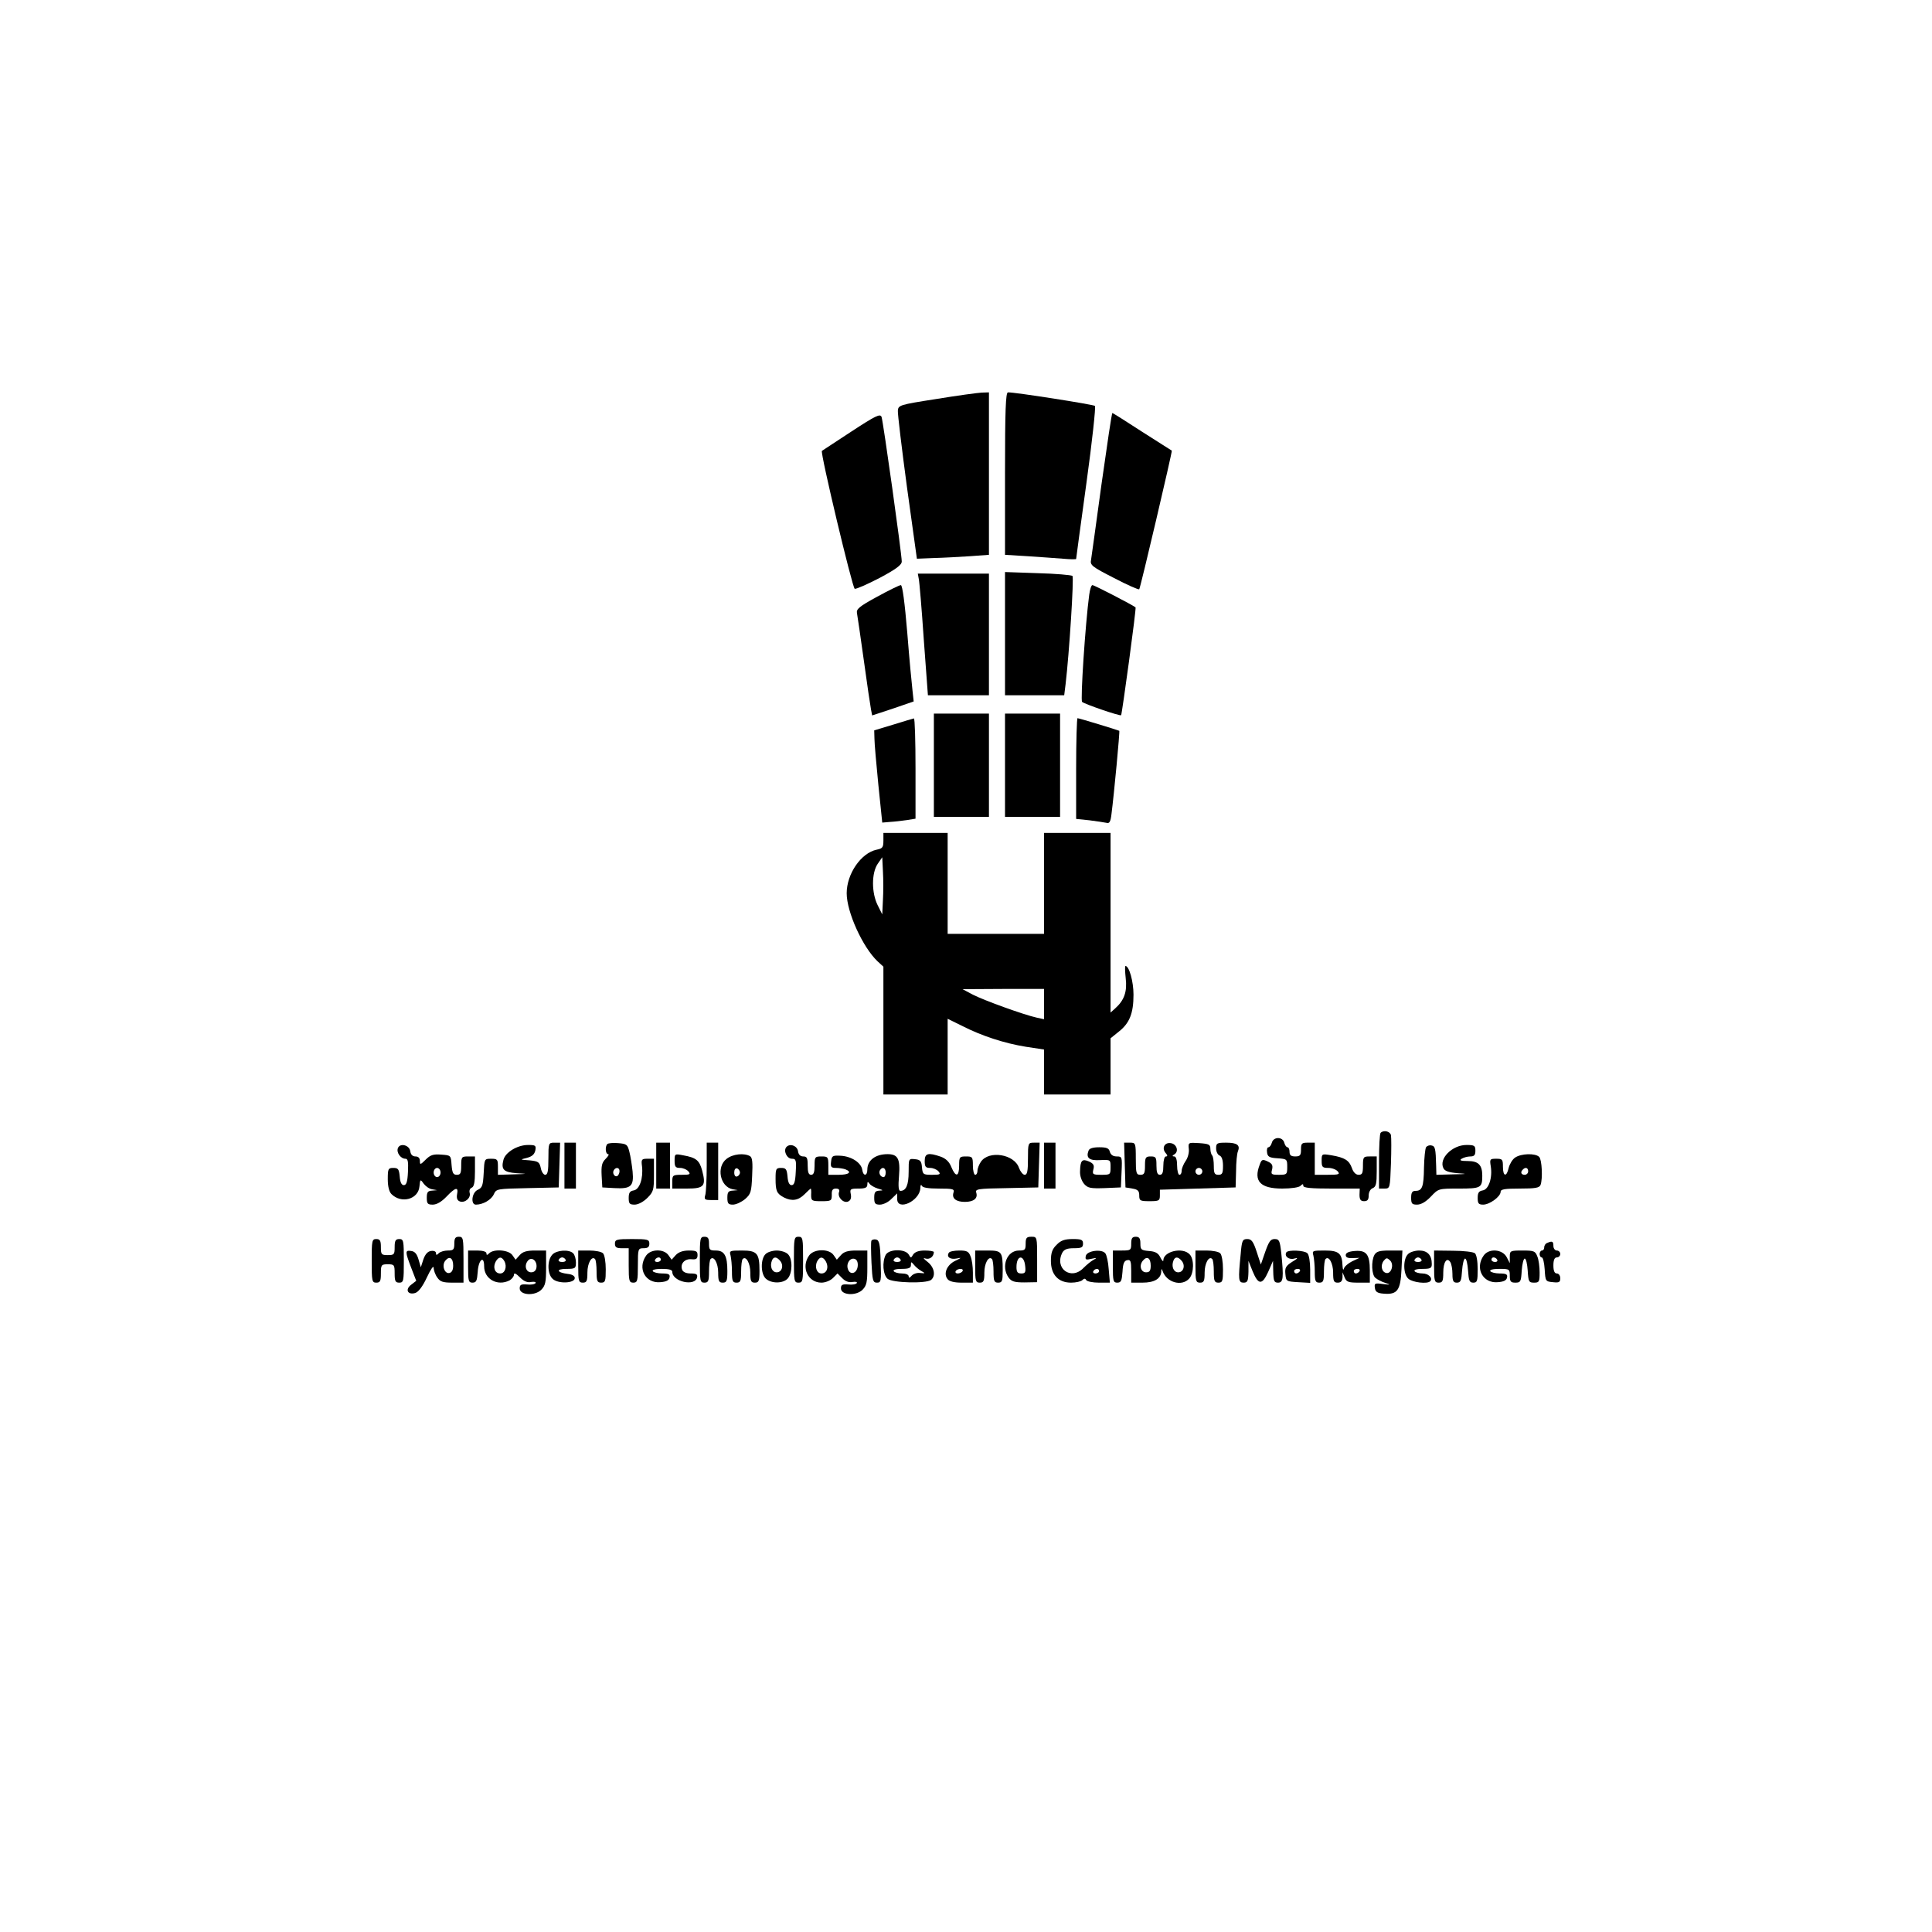 <?xml version="1.0" encoding="UTF-8" standalone="yes"?>
<svg version="1.0" xmlns="http://www.w3.org/2000/svg" width="100mm" height="100mm" viewBox="0 0 596 842" preserveAspectRatio="xMidYMid meet">
  <g transform="translate(0,842) scale(0.1,-0.1)" fill="#000000" stroke="none">
    <path d="M2850 6681 c-161 -25 -165 -27 -167 -51 -1 -14 17 -164 40 -335 l43
-310 74 3 c41 1 112 5 158 8 l82 6 0 354 0 354 -32 -1 c-18 -1 -107 -13 -198
-28z"/>
    <path d="M3150 6356 l0 -354 98 -6 c53 -4 123 -8 155 -11 31 -3 57 -3 57 -1 0
2 20 151 45 332 25 180 41 331 37 335 -6 6 -350 60 -379 59 -10 0 -13 -78 -13
-354z"/>
    <path d="M2480 6539 c-69 -45 -127 -83 -128 -84 -8 -7 133 -598 143 -601 6 -2
54 19 108 47 73 39 97 57 97 72 0 33 -81 611 -88 630 -6 15 -25 6 -132 -64z"/>
    <path d="M3571 6313 c-23 -170 -44 -319 -46 -333 -5 -23 4 -30 100 -79 57 -30
107 -52 110 -49 5 5 145 602 142 604 -1 0 -59 38 -129 82 -69 45 -128 82 -130
82 -3 0 -23 -138 -47 -307z"/>
    <path d="M3150 5659 l0 -269 129 0 129 0 6 48 c16 135 37 465 30 472 -5 4 -73
10 -151 12 l-143 5 0 -268z"/>
    <path d="M2774 5898 c3 -13 13 -132 22 -265 l18 -243 133 0 133 0 0 265 0 265
-155 0 -155 0 4 -22z"/>
    <path d="M2592 5819 c-79 -43 -91 -54 -87 -72 2 -12 16 -105 30 -207 14 -102
28 -197 31 -212 l5 -26 91 30 90 31 -5 46 c-3 25 -14 139 -23 254 -11 131 -21
207 -28 207 -6 0 -53 -23 -104 -51z"/>
    <path d="M3517 5828 c-17 -127 -39 -460 -31 -467 9 -9 166 -63 170 -58 4 5 67
467 63 470 -14 11 -180 97 -188 97 -5 0 -11 -19 -14 -42z"/>
    <path d="M2840 5085 l0 -225 120 0 120 0 0 225 0 225 -120 0 -120 0 0 -225z"/>
    <path d="M3150 5085 l0 -225 120 0 120 0 0 225 0 225 -120 0 -120 0 0 -225z"/>
    <path d="M2663 5262 l-83 -25 1 -36 c0 -20 8 -110 17 -201 l17 -165 35 3 c19
1 52 5 73 8 l37 6 0 219 c0 120 -3 219 -7 218 -5 -1 -45 -13 -90 -27z"/>
    <path d="M3460 5071 l0 -220 58 -6 c31 -4 65 -9 74 -11 13 -4 18 4 22 38 11
85 37 361 34 363 -5 3 -175 55 -182 55 -3 0 -6 -99 -6 -219z"/>
    <path d="M2620 4756 c0 -29 -4 -34 -29 -39 -68 -14 -131 -105 -131 -190 0 -82
70 -236 135 -297 l25 -23 0 -279 0 -278 140 0 140 0 0 165 0 165 63 -31 c86
-44 185 -76 278 -91 l79 -12 0 -98 0 -98 145 0 145 0 0 123 0 122 36 29 c47
37 64 80 64 161 0 58 -19 125 -35 125 -3 0 -2 -24 1 -53 7 -58 -6 -96 -45
-131 l-21 -19 0 391 0 392 -145 0 -145 0 0 -220 0 -220 -210 0 -210 0 0 220 0
220 -140 0 -140 0 0 -34z m-2 -258 l-3 -63 -20 40 c-27 54 -27 140 0 180 l20
29 3 -62 c2 -34 2 -90 0 -124z m702 -454 l0 -66 -32 7 c-55 12 -229 75 -278
100 l-45 24 178 1 177 0 0 -66z"/>
    <path d="M4787 3483 c-4 -3 -7 -60 -7 -125 l0 -118 24 0 c24 0 24 2 28 108 2
59 2 115 0 125 -4 17 -32 23 -45 10z"/>
    <path d="M4313 3440 c-3 -11 -10 -20 -15 -20 -5 0 -8 -10 -6 -22 2 -19 10 -24
46 -26 41 -3 42 -4 42 -38 0 -32 -2 -34 -36 -34 -33 0 -36 2 -30 23 4 19 0 26
-19 35 -23 11 -27 9 -35 -14 -28 -72 3 -104 98 -104 40 0 73 5 80 12 9 9 12 9
12 0 0 -9 34 -12 123 -12 l123 0 -1 -27 c0 -21 5 -28 20 -28 15 0 20 7 20 25
0 14 7 28 18 32 14 6 17 20 17 73 l0 65 -30 0 c-28 0 -30 -2 -30 -40 0 -33 -3
-40 -19 -40 -12 0 -23 11 -29 29 -12 34 -31 46 -89 56 -43 7 -43 7 -43 -24 0
-27 3 -31 29 -31 16 0 34 -7 41 -15 11 -13 5 -15 -44 -15 l-56 0 0 70 0 70
-30 0 c-27 0 -30 -3 -30 -30 0 -25 -4 -30 -25 -30 -18 0 -25 5 -25 20 0 11 -4
20 -9 20 -5 0 -11 9 -14 20 -3 12 -14 20 -27 20 -13 0 -24 -8 -27 -20z"/>
    <path d="M1160 3370 c0 -53 -3 -70 -14 -70 -7 0 -16 13 -19 29 -6 27 -11 30
-49 34 -43 3 -43 3 -11 11 22 6 32 15 36 32 4 22 1 24 -32 24 -46 0 -99 -32
-107 -65 -11 -42 1 -54 58 -58 50 -3 50 -3 -14 -5 l-68 -2 0 35 c0 32 -2 35
-30 35 -29 0 -29 -1 -32 -62 -3 -54 -6 -64 -25 -73 -27 -11 -33 -65 -9 -65 31
0 67 21 78 45 11 24 13 24 147 27 l136 3 3 98 3 97 -26 0 c-24 0 -25 -2 -25
-70z"/>
    <path d="M1230 3340 l0 -100 25 0 25 0 0 100 0 100 -25 0 -25 0 0 -100z"/>
    <path d="M1417 3434 c-11 -11 -8 -44 3 -44 6 0 1 -9 -11 -21 -16 -16 -19 -30
-17 -72 l3 -52 53 -3 c72 -4 85 8 79 72 -3 28 -9 67 -14 86 -8 32 -12 35 -49
38 -22 2 -43 0 -47 -4z m53 -118 c0 -8 -4 -17 -9 -21 -12 -7 -24 12 -16 25 9
15 25 12 25 -4z"/>
    <path d="M1630 3340 l0 -100 30 0 30 0 0 100 0 100 -30 0 -30 0 0 -100z"/>
    <path d="M1850 3338 c0 -57 -3 -113 -6 -125 -6 -20 -3 -23 25 -23 l31 0 0 125
0 125 -25 0 -25 0 0 -102z"/>
    <path d="M3250 3370 c0 -53 -3 -70 -14 -70 -8 0 -19 14 -25 30 -20 60 -131 78
-166 27 -8 -12 -15 -29 -15 -39 0 -10 -4 -18 -10 -18 -5 0 -10 18 -10 40 0 38
-2 40 -30 40 -28 0 -30 -2 -30 -40 0 -49 -15 -52 -34 -6 -9 23 -24 37 -46 45
-55 19 -70 15 -70 -19 0 -25 4 -30 24 -30 13 0 29 -7 36 -15 11 -13 7 -15 -28
-15 -39 0 -41 2 -44 33 -2 27 -8 33 -30 35 -28 3 -28 3 -28 -55 0 -57 -11 -83
-36 -83 -8 0 -10 19 -6 65 6 75 -5 95 -50 95 -53 0 -88 -27 -88 -67 0 -29 -18
-30 -22 -2 -4 31 -46 59 -93 62 -37 2 -40 0 -43 -25 -3 -24 0 -28 22 -28 13 0
31 -3 40 -6 31 -12 16 -24 -29 -24 l-45 0 0 40 c0 38 -2 40 -30 40 -28 0 -30
-2 -30 -40 0 -29 -4 -40 -15 -40 -11 0 -15 11 -15 40 0 33 -3 40 -19 40 -13 0
-21 8 -23 22 -3 24 -34 36 -50 20 -16 -16 1 -52 23 -52 18 0 20 -6 17 -57 -2
-44 -7 -58 -18 -58 -10 0 -16 12 -18 38 -3 32 -7 37 -28 37 -22 0 -24 -4 -24
-47 0 -54 5 -65 37 -82 34 -17 62 -13 89 14 14 14 26 25 27 25 2 0 3 -12 2
-27 0 -26 2 -28 45 -28 43 0 45 2 45 28 -1 20 4 27 18 27 12 0 17 -5 14 -14
-9 -22 17 -50 38 -43 12 5 16 15 13 32 -5 23 -2 25 33 25 30 0 39 4 39 18 0
12 2 14 9 4 4 -7 21 -17 37 -22 24 -7 25 -8 7 -9 -19 -1 -23 -7 -23 -31 0 -25
4 -30 25 -30 14 0 37 11 50 25 l25 24 0 -24 c0 -55 99 -9 101 47 0 13 3 17 6
11 3 -9 28 -13 75 -13 63 0 69 -2 63 -19 -7 -24 12 -39 50 -39 38 0 57 15 50
39 -6 17 3 19 132 21 l138 3 3 98 3 97 -26 0 c-24 0 -25 -2 -25 -70z m-620
-60 c0 -11 -4 -20 -9 -20 -14 0 -23 18 -16 30 10 17 25 11 25 -10z"/>
    <path d="M3320 3340 l0 -100 25 0 25 0 0 100 0 100 -25 0 -25 0 0 -100z"/>
    <path d="M3672 3343 l3 -98 30 -5 c24 -4 30 -10 30 -30 0 -23 4 -25 45 -25 41
0 45 2 45 25 l0 25 165 5 165 5 2 70 c0 39 4 78 8 87 11 27 -3 38 -51 38 -40
0 -44 -2 -44 -25 0 -14 7 -28 15 -31 10 -4 15 -20 15 -45 0 -32 -3 -39 -20
-39 -17 0 -20 7 -20 38 0 21 -3 42 -7 46 -4 4 -8 17 -8 29 0 19 -6 22 -48 25
-48 3 -49 3 -46 -25 2 -16 -4 -39 -14 -53 -9 -13 -17 -32 -17 -42 0 -10 -4
-18 -10 -18 -5 0 -10 18 -10 40 0 25 -5 40 -12 40 -10 0 -10 3 0 9 21 13 10
46 -16 49 -27 4 -40 -22 -22 -43 9 -10 9 -15 1 -15 -6 0 -11 -17 -11 -40 0
-29 -4 -40 -15 -40 -11 0 -15 11 -15 40 0 36 -2 40 -25 40 -22 0 -25 -4 -25
-40 0 -33 -3 -40 -20 -40 -18 0 -20 7 -20 70 0 68 -1 70 -25 70 l-26 0 3 -97z
m338 -28 c0 -8 -7 -15 -15 -15 -8 0 -15 7 -15 15 0 8 7 15 15 15 8 0 15 -7 15
-15z"/>
    <path d="M504 3416 c-7 -19 12 -46 33 -46 11 0 13 -13 11 -57 -2 -44 -7 -58
-18 -58 -10 0 -16 12 -18 38 -3 32 -7 37 -28 37 -22 0 -24 -4 -24 -49 0 -32 6
-55 16 -65 43 -43 117 -23 122 33 3 32 4 33 18 13 8 -11 24 -23 37 -25 l22 -4
-22 -2 c-19 -1 -23 -7 -23 -31 0 -26 4 -30 26 -30 17 0 38 12 60 35 39 41 53
44 46 10 -3 -17 1 -27 12 -31 22 -8 49 15 43 37 -3 10 1 20 9 23 10 4 14 24
14 71 l0 65 -30 0 c-28 0 -30 -2 -30 -40 0 -33 -3 -40 -19 -40 -16 0 -20 8
-23 43 -3 42 -3 42 -45 45 -35 3 -48 -2 -68 -22 -23 -23 -25 -23 -25 -6 0 13
-7 20 -19 20 -13 0 -21 8 -23 23 -4 27 -45 37 -54 13z m186 -106 c0 -11 -7
-20 -15 -20 -8 0 -15 9 -15 20 0 11 7 20 15 20 8 0 15 -9 15 -20z"/>
    <path d="M4985 3420 c-4 -7 -8 -46 -9 -88 -1 -85 -8 -102 -37 -102 -14 0 -19
-7 -19 -30 0 -26 4 -30 26 -30 17 0 38 12 60 35 33 35 33 35 122 35 96 0 102
3 102 56 0 47 -17 64 -63 64 -31 0 -38 3 -27 10 8 5 25 10 38 10 17 0 22 6 22
25 0 22 -4 25 -39 25 -62 0 -122 -60 -100 -102 6 -12 25 -18 62 -21 45 -3 42
-4 -20 -5 l-73 -2 -1 38 c-2 77 -4 87 -21 90 -9 2 -19 -2 -23 -8z"/>
    <path d="M3514 3405 c-12 -31 3 -44 50 -41 46 2 46 2 46 -31 0 -32 -1 -33 -40
-33 -37 0 -40 2 -35 23 5 18 1 26 -19 35 -30 13 -38 5 -39 -43 -1 -20 7 -42
18 -55 16 -18 28 -20 89 -18 l71 3 3 68 c3 65 2 67 -21 67 -16 0 -26 7 -30 20
-4 16 -14 20 -46 20 -28 0 -44 -5 -47 -15z"/>
    <path d="M1710 3361 c0 -26 4 -31 24 -31 13 0 29 -7 36 -15 11 -13 7 -15 -29
-15 -39 0 -41 -2 -41 -30 l0 -30 64 0 c75 0 84 11 66 79 -12 44 -26 56 -83 66
-36 7 -37 7 -37 -24z"/>
    <path d="M1936 3369 c-45 -35 -28 -121 27 -132 l22 -4 -22 -2 c-19 -1 -23 -7
-23 -31 0 -25 4 -30 24 -30 14 0 37 11 53 24 25 22 28 31 31 101 3 58 1 80 -9
86 -25 15 -76 10 -103 -12z m59 -59 c0 -7 -6 -15 -12 -17 -8 -3 -13 4 -13 17
0 13 5 20 13 18 6 -3 12 -11 12 -18z"/>
    <path d="M5373 3375 c-12 -8 -24 -29 -28 -45 -9 -41 -25 -38 -25 5 0 32 -2 35
-29 35 -28 0 -29 -2 -24 -33 8 -50 -9 -101 -35 -105 -17 -3 -22 -10 -22 -33 0
-24 4 -29 24 -29 28 0 76 35 76 56 0 11 18 14 84 14 67 0 85 3 90 16 10 27 6
110 -6 122 -17 17 -79 15 -105 -3z m57 -60 c0 -8 -7 -15 -15 -15 -16 0 -20 12
-8 23 11 12 23 8 23 -8z"/>
    <path d="M1568 3337 c6 -53 -11 -101 -36 -105 -17 -3 -22 -10 -22 -33 0 -25 4
-29 26 -29 15 0 38 12 55 29 27 27 29 35 29 100 l0 71 -28 0 c-26 0 -28 -3
-24 -33z"/>
    <path d="M750 3000 c0 -26 -4 -30 -28 -30 -15 0 -33 -5 -40 -12 -9 -9 -12 -9
-12 1 0 7 -9 11 -22 9 -14 -2 -25 -14 -33 -37 l-11 -34 -10 34 c-7 24 -16 35
-32 37 -27 4 -27 -2 0 -73 l22 -57 -22 -17 c-28 -21 -15 -46 18 -36 14 5 32
28 51 69 16 34 28 52 29 41 0 -11 7 -31 16 -43 12 -18 25 -22 65 -22 l49 0 0
100 c0 93 -1 100 -20 100 -16 0 -20 -7 -20 -30z m-5 -96 c0 -19 -6 -30 -17
-32 -21 -4 -34 34 -17 54 18 22 34 11 34 -22z"/>
    <path d="M1820 2930 c0 -93 1 -100 20 -100 17 0 20 7 20 48 0 27 3 52 7 55 14
15 33 -18 33 -59 0 -37 3 -44 20 -44 17 0 20 7 20 51 0 66 -13 89 -50 89 -27
0 -30 3 -30 30 0 23 -4 30 -20 30 -19 0 -20 -7 -20 -100z"/>
    <path d="M2230 2930 c0 -93 1 -100 20 -100 19 0 20 7 20 100 0 93 -1 100 -20
100 -19 0 -20 -7 -20 -100z"/>
    <path d="M3240 3000 c0 -27 -3 -30 -29 -30 -53 0 -79 -69 -46 -117 13 -18 25
-22 70 -22 l55 1 0 99 c0 99 0 99 -25 99 -21 0 -25 -5 -25 -30z m-2 -98 c3
-27 0 -32 -17 -32 -16 0 -21 6 -21 28 0 53 33 56 38 4z"/>
    <path d="M3700 3000 c0 -28 -2 -30 -40 -30 l-40 0 0 -70 c0 -63 2 -70 19 -70
17 0 20 8 23 47 2 36 7 49 21 51 14 3 17 -4 17 -47 l0 -51 49 0 c52 0 80 17
82 48 0 14 2 14 6 2 18 -50 84 -68 116 -32 21 23 22 86 1 106 -31 32 -114 12
-114 -27 0 -7 -6 -1 -13 13 -9 19 -22 26 -50 28 -34 3 -37 6 -37 33 0 22 -5
29 -20 29 -16 0 -20 -7 -20 -30z m85 -96 c0 -22 -5 -29 -20 -29 -23 0 -32 30
-14 51 18 22 34 11 34 -22z m135 21 c17 -20 8 -50 -15 -50 -20 0 -31 25 -21
51 7 18 20 18 36 -1z"/>
    <path d="M390 2925 c0 -88 1 -95 20 -95 17 0 20 7 20 40 0 38 2 40 30 40 28 0
30 -2 30 -40 0 -33 3 -40 20 -40 19 0 20 7 20 95 0 88 -1 95 -20 95 -16 0 -20
-7 -20 -35 0 -32 -2 -35 -30 -35 -28 0 -30 3 -30 35 0 28 -4 35 -20 35 -19 0
-20 -7 -20 -95z"/>
    <path d="M1450 3000 c0 -16 7 -20 30 -20 l30 0 0 -75 c0 -68 2 -75 20 -75 18
0 20 7 20 75 0 73 1 75 25 75 18 0 25 5 25 20 0 18 -7 20 -75 20 -68 0 -75 -2
-75 -20z"/>
    <path d="M2568 3013 c-3 -4 -2 -47 0 -95 4 -79 6 -88 24 -88 18 0 19 6 16 92
-2 77 -6 93 -20 96 -9 2 -18 -1 -20 -5z"/>
    <path d="M3375 2995 c-19 -18 -25 -35 -25 -70 0 -60 32 -95 88 -95 21 0 43 5
49 11 8 8 13 8 17 0 4 -6 29 -11 55 -11 l48 0 -5 58 c-2 31 -9 63 -15 70 -16
20 -81 11 -85 -12 -3 -16 0 -18 25 -12 24 5 26 5 8 -5 -11 -6 -30 -22 -43 -35
-54 -56 -128 -2 -92 67 8 14 21 19 50 19 33 0 40 3 40 20 0 17 -7 20 -45 20
-35 0 -52 -6 -70 -25z m185 -115 c0 -5 -7 -10 -16 -10 -8 0 -12 5 -9 10 3 6
10 10 16 10 5 0 9 -4 9 -10z"/>
    <path d="M4177 2953 c-11 -111 -10 -123 13 -123 17 0 20 7 21 48 l0 47 18 -45
c25 -61 42 -61 68 -3 l21 48 1 -47 c1 -41 4 -48 21 -48 23 0 25 21 14 129 -6
54 -9 61 -29 61 -18 0 -25 -11 -41 -56 l-19 -55 -18 55 c-15 46 -23 56 -41 56
-21 0 -24 -6 -29 -67z"/>
    <path d="M5513 3003 c-7 -2 -13 -11 -13 -19 0 -8 -4 -14 -10 -14 -5 0 -10 -7
-10 -15 0 -8 4 -15 9 -15 6 0 11 -24 13 -52 3 -52 4 -53 36 -56 27 -3 32 0 32
17 0 12 -7 21 -15 21 -10 0 -15 11 -15 35 0 24 5 35 15 35 8 0 15 7 15 15 0 8
-7 15 -15 15 -8 0 -15 9 -15 20 0 20 -5 23 -27 13z"/>
    <path d="M810 2900 c0 -63 2 -70 19 -70 17 0 20 8 23 47 3 53 28 74 28 24 0
-56 59 -88 111 -61 10 6 19 17 19 25 0 9 9 5 26 -12 17 -17 33 -24 49 -20 14
2 22 0 19 -5 -3 -5 -20 -8 -37 -6 -26 2 -32 -1 -32 -17 0 -30 66 -34 94 -6 18
18 21 34 21 96 l0 75 -48 0 c-36 0 -54 -5 -67 -20 l-18 -20 -14 20 c-16 23
-81 28 -101 8 -9 -9 -12 -9 -12 0 0 7 -16 12 -40 12 l-40 0 0 -70z m158 24
c13 -24 3 -54 -18 -54 -23 0 -33 26 -20 51 13 23 26 24 38 3z m140 -28 c-2
-13 -10 -21 -23 -21 -23 0 -32 30 -14 51 16 19 41 -1 37 -30z"/>
    <path d="M1177 2952 c-23 -25 -22 -85 2 -106 24 -22 96 -19 96 4 0 9 -11 16
-30 18 -49 6 -54 22 -7 22 39 0 42 2 42 28 0 15 -5 33 -12 40 -18 18 -73 14
-91 -6z m58 -22 c3 -5 -3 -10 -15 -10 -12 0 -18 5 -15 10 3 6 10 10 15 10 5 0
12 -4 15 -10z"/>
    <path d="M1290 2900 c0 -63 2 -70 20 -70 17 0 20 7 20 44 0 41 19 74 33 59 4
-3 7 -28 7 -55 0 -41 3 -48 20 -48 18 0 20 7 20 58 0 32 -5 63 -12 70 -7 7
-34 12 -60 12 l-48 0 0 -70z"/>
    <path d="M1586 2948 c-39 -55 -4 -122 62 -116 26 2 38 8 40 21 3 13 -4 17 -32
17 -19 0 -38 5 -41 10 -4 6 12 10 39 10 32 0 46 -4 46 -13 0 -43 100 -65 108
-24 3 13 -3 17 -28 17 -19 0 -33 6 -37 16 -10 26 11 49 41 46 20 -2 26 2 26
18 0 17 -6 20 -38 20 -26 0 -45 -7 -57 -20 l-18 -20 -14 20 c-20 28 -77 27
-97 -2z m64 -18 c0 -5 -7 -10 -16 -10 -8 0 -12 5 -9 10 3 6 10 10 16 10 5 0 9
-4 9 -10z"/>
    <path d="M1954 2948 c3 -13 6 -44 6 -70 0 -41 3 -48 20 -48 17 0 20 7 20 48 0
27 3 52 7 55 14 15 33 -18 33 -59 0 -37 3 -44 20 -44 17 0 20 7 20 51 0 77
-10 89 -77 89 -53 0 -55 -1 -49 -22z"/>
    <path d="M2106 2954 c-22 -22 -21 -87 2 -107 25 -22 75 -21 95 1 21 23 22 86
1 106 -8 9 -31 16 -49 16 -18 0 -41 -7 -49 -16z m64 -29 c17 -20 8 -50 -15
-50 -20 0 -31 25 -21 51 7 18 20 18 36 -1z"/>
    <path d="M2296 2948 c-36 -51 -5 -118 54 -118 17 0 39 9 50 20 l20 20 21 -21
c14 -14 29 -19 45 -16 13 2 21 0 18 -5 -3 -5 -20 -8 -37 -6 -26 2 -32 -1 -32
-17 0 -30 66 -34 94 -6 18 18 21 34 21 96 l0 75 -48 0 c-36 0 -54 -5 -67 -20
l-18 -20 -14 20 c-20 29 -86 28 -107 -2z m74 -27 c13 -25 3 -51 -20 -51 -21 0
-31 30 -18 54 12 21 25 20 38 -3z m138 -20 c-4 -32 -34 -40 -43 -11 -8 25 11
51 31 43 9 -3 14 -16 12 -32z"/>
    <path d="M2630 2951 c-16 -31 -12 -86 8 -104 20 -18 168 -22 190 -5 21 18 14
55 -15 78 -19 15 -22 20 -9 15 18 -5 35 8 36 28 0 4 -18 7 -40 7 -26 0 -42 -6
-50 -17 -10 -17 -10 -17 -20 0 -16 25 -86 24 -100 -2z m65 -21 c3 -5 -3 -10
-15 -10 -12 0 -18 5 -15 10 3 6 10 10 15 10 5 0 12 -4 15 -10z m90 -49 c19
-11 18 -11 -5 -9 -14 2 -30 -4 -37 -12 -9 -10 -12 -11 -13 -2 0 7 -13 12 -29
12 -17 0 -33 5 -36 10 -4 6 10 10 34 10 32 0 41 4 41 17 0 15 1 15 13 1 6 -8
21 -21 32 -27z"/>
    <path d="M2905 2960 c-11 -18 6 -30 33 -25 24 5 24 4 -5 -10 -36 -17 -53 -56
-33 -80 8 -10 30 -15 61 -15 l49 0 0 44 c0 25 -4 56 -10 70 -8 22 -16 26 -49
26 -22 0 -43 -4 -46 -10z m60 -80 c-3 -5 -13 -10 -21 -10 -8 0 -12 5 -9 10 3
6 13 10 21 10 8 0 12 -4 9 -10z"/>
    <path d="M3020 2900 c0 -63 2 -70 20 -70 17 0 20 7 20 44 0 41 19 74 33 59 4
-3 7 -28 7 -55 0 -41 3 -48 20 -48 18 0 20 7 20 54 0 81 -4 86 -66 86 l-54 0
0 -70z"/>
    <path d="M3980 2900 c0 -63 2 -70 20 -70 17 0 20 7 20 44 0 41 19 74 33 59 4
-3 7 -28 7 -55 0 -41 3 -48 20 -48 18 0 20 7 20 58 0 32 -5 63 -12 70 -7 7
-34 12 -60 12 l-48 0 0 -70z"/>
    <path d="M4376 2962 c-10 -17 12 -34 35 -27 18 5 16 1 -9 -14 -28 -18 -33 -26
-30 -54 3 -31 4 -32 56 -35 l52 -3 0 58 c0 33 -5 64 -12 71 -13 13 -84 16 -92
4z m59 -82 c-3 -5 -10 -10 -16 -10 -5 0 -9 5 -9 10 0 6 7 10 16 10 8 0 12 -4
9 -10z"/>
    <path d="M4494 2948 c3 -13 6 -44 6 -70 0 -41 3 -48 20 -48 17 0 20 7 20 48 0
27 3 52 7 55 14 15 33 -18 33 -59 0 -37 3 -44 20 -44 14 0 20 7 21 23 l0 22 9
-22 c8 -20 17 -23 60 -23 l50 0 0 53 c0 70 -15 89 -65 85 -27 -2 -40 -8 -40
-18 0 -10 9 -14 30 -13 l30 1 -32 -15 c-18 -9 -34 -23 -36 -32 -3 -9 -5 -3 -6
12 -2 55 -16 67 -78 67 -53 0 -55 -1 -49 -22z m201 -68 c-3 -5 -10 -10 -16
-10 -5 0 -9 5 -9 10 0 6 7 10 16 10 8 0 12 -4 9 -10z"/>
    <path d="M4760 2951 c-15 -28 -12 -87 4 -100 8 -7 27 -17 43 -22 25 -8 24 -9
-10 -5 -35 5 -38 3 -35 -17 2 -17 11 -23 38 -25 60 -5 74 14 78 107 l4 81 -56
0 c-44 0 -57 -4 -66 -19z m75 -60 c-4 -13 -13 -21 -23 -19 -21 4 -27 34 -11
54 11 13 14 13 27 1 9 -9 11 -23 7 -36z"/>
    <path d="M4906 2954 c-22 -22 -21 -87 2 -107 18 -16 82 -24 95 -11 13 13 -7
34 -33 34 -16 0 -32 5 -35 10 -4 6 10 10 34 10 35 0 41 3 41 21 0 39 -19 59
-55 59 -18 0 -41 -7 -49 -16z m59 -24 c3 -5 -3 -10 -15 -10 -12 0 -18 5 -15
10 3 6 10 10 15 10 5 0 12 -4 15 -10z"/>
    <path d="M5020 2900 c0 -63 2 -70 20 -70 17 0 20 7 20 44 0 46 16 69 31 45 5
-8 9 -31 9 -51 0 -31 4 -38 19 -38 17 0 20 8 23 53 2 28 8 52 13 52 6 0 11
-24 13 -52 3 -45 6 -53 23 -53 17 0 19 7 19 59 0 35 -5 63 -12 69 -7 6 -50 11
-95 11 l-83 1 0 -70z"/>
    <path d="M5236 2948 c-39 -55 -4 -122 62 -116 26 2 38 8 40 21 3 13 -4 17 -32
17 -19 0 -38 5 -41 10 -4 6 12 10 39 10 44 0 46 -1 46 -30 0 -25 4 -30 24 -30
23 0 25 4 28 53 2 28 8 52 13 52 6 0 11 -24 13 -52 3 -49 5 -53 28 -53 22 0
24 4 24 44 0 25 -4 56 -10 70 -9 24 -15 26 -65 26 -53 0 -55 -1 -55 -27 l0
-28 -13 25 c-18 36 -78 41 -101 8z m59 -18 c3 -5 -1 -10 -9 -10 -9 0 -16 5
-16 10 0 6 4 10 9 10 6 0 13 -4 16 -10z"/>
  </g>
</svg>